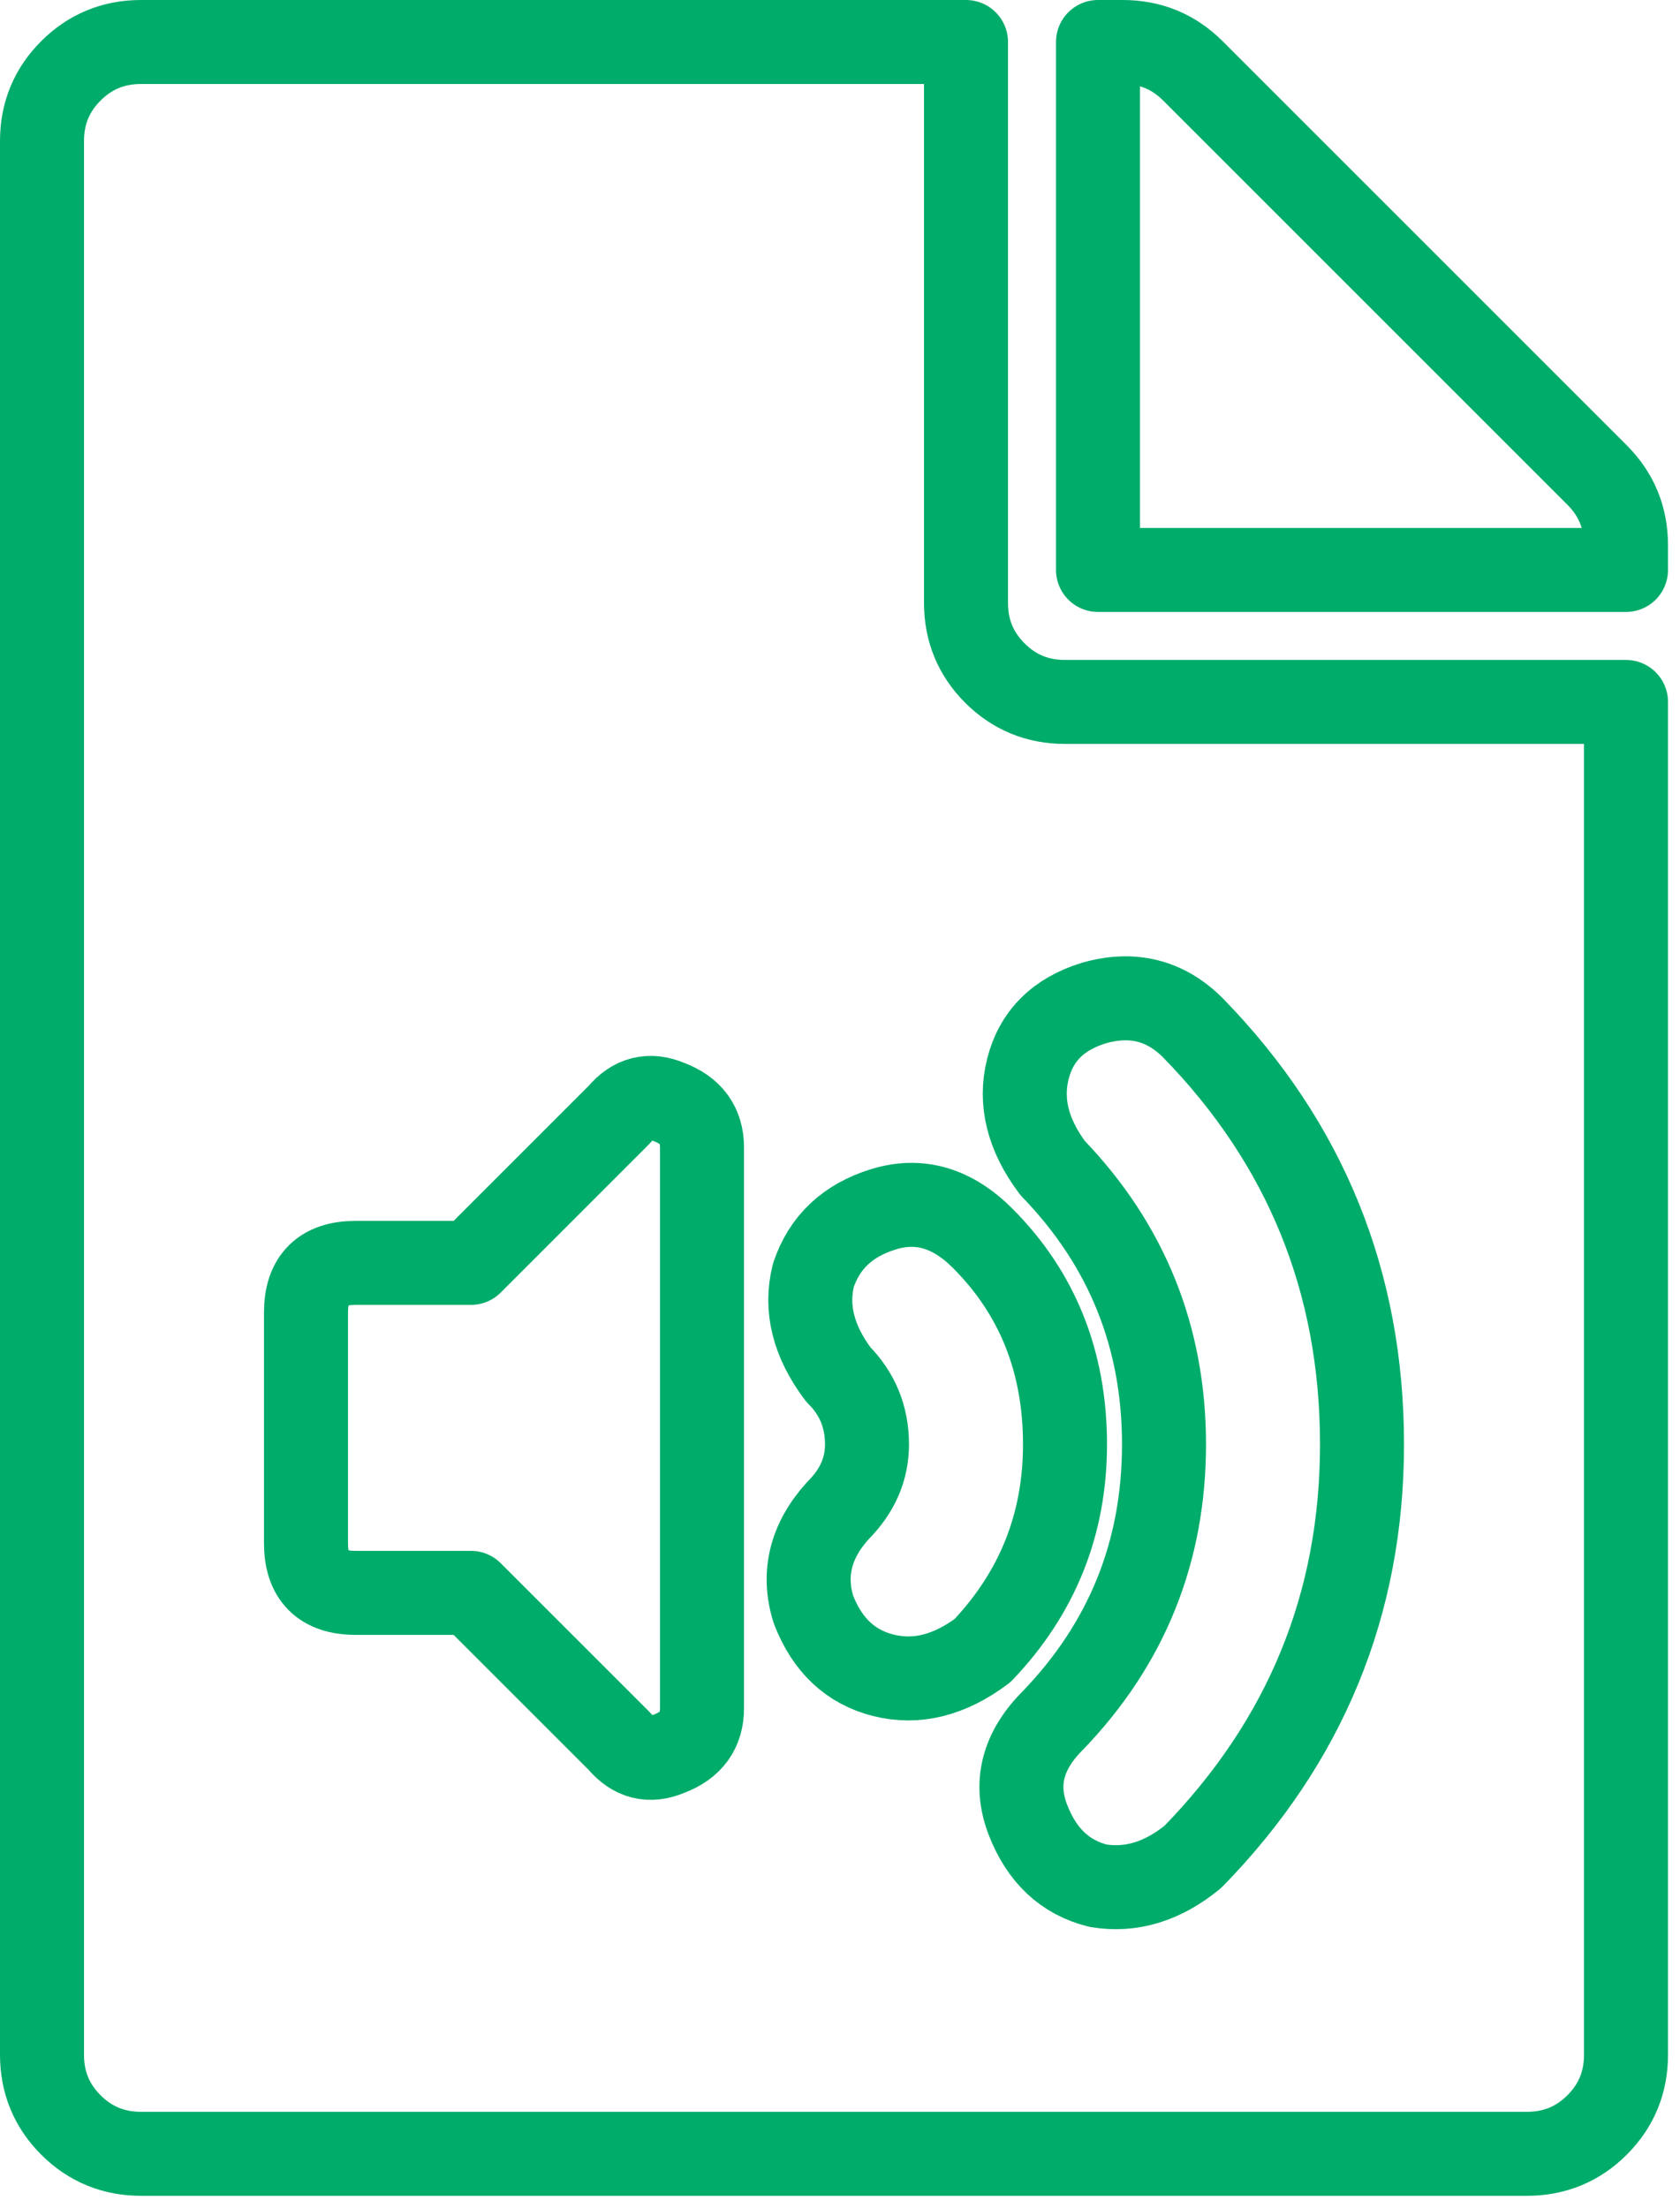 <?xml version="1.0" encoding="UTF-8" standalone="no"?> <svg xmlns="http://www.w3.org/2000/svg" xmlns:xlink="http://www.w3.org/1999/xlink" xmlns:serif="http://www.serif.com/" width="100%" height="100%" viewBox="0 0 70 92" version="1.1" xml:space="preserve" style="fill-rule:evenodd;clip-rule:evenodd;stroke-linejoin:round;stroke-miterlimit:2;"><path d="M40.25,25.125c0,1.146 0.401,2.12 1.203,2.922c0.802,0.802 1.776,1.203 2.922,1.203l23.375,0l0,56.375c0,1.146 -0.401,2.12 -1.203,2.922c-0.802,0.802 -1.776,1.203 -2.922,1.203l-57.75,0c-1.146,0 -2.12,-0.401 -2.922,-1.203c-0.802,-0.802 -1.203,-1.776 -1.203,-2.922l0,-79.75c0,-1.146 0.401,-2.12 1.203,-2.922c0.802,-0.802 1.776,-1.203 2.922,-1.203l34.375,0l0,23.375Zm-11,46.062l0,-23.375c0,-0.916 -0.458,-1.546 -1.375,-1.89c-0.802,-0.344 -1.49,-0.172 -2.063,0.515l-6.187,6.188l-4.813,0c-1.375,0 -2.062,0.687 -2.062,2.062l0,9.625c0,1.375 0.687,2.063 2.062,2.063l4.813,0l6.188,6.187c0.572,0.688 1.26,0.86 2.062,0.516c0.917,-0.344 1.375,-0.974 1.375,-1.891Zm5.672,-8.25c-1.146,1.261 -1.49,2.636 -1.031,4.125c0.573,1.49 1.547,2.407 2.922,2.75c1.375,0.344 2.75,0 4.125,-1.031c2.291,-2.406 3.437,-5.271 3.437,-8.594c0,-3.437 -1.146,-6.302 -3.437,-8.593c-1.261,-1.261 -2.636,-1.662 -4.125,-1.203c-1.49,0.458 -2.464,1.375 -2.922,2.75c-0.344,1.375 0,2.75 1.031,4.125c0.802,0.802 1.203,1.776 1.203,2.921c0,1.032 -0.401,1.948 -1.203,2.75Zm14.781,-20.109c-1.146,-1.146 -2.521,-1.489 -4.125,-1.031c-1.489,0.458 -2.406,1.375 -2.75,2.75c-0.344,1.375 0,2.75 1.031,4.125c3.094,3.208 4.641,7.047 4.641,11.515c0,4.469 -1.547,8.308 -4.641,11.516c-1.26,1.261 -1.604,2.636 -1.031,4.125c0.573,1.49 1.547,2.406 2.922,2.75c1.375,0.229 2.693,-0.172 3.953,-1.203c4.698,-4.813 7.047,-10.542 7.047,-17.188c0,-6.76 -2.349,-12.546 -7.047,-17.359Zm18.047,-20.109l0,1.031l-22,0l0,-22l1.031,0c1.146,0 2.12,0.401 2.922,1.203l16.844,16.844c0.802,0.802 1.203,1.776 1.203,2.922Z" style="fill:none;fill-rule:nonzero;stroke:#00ac6a;stroke-width:3.5px;"></path></svg> 